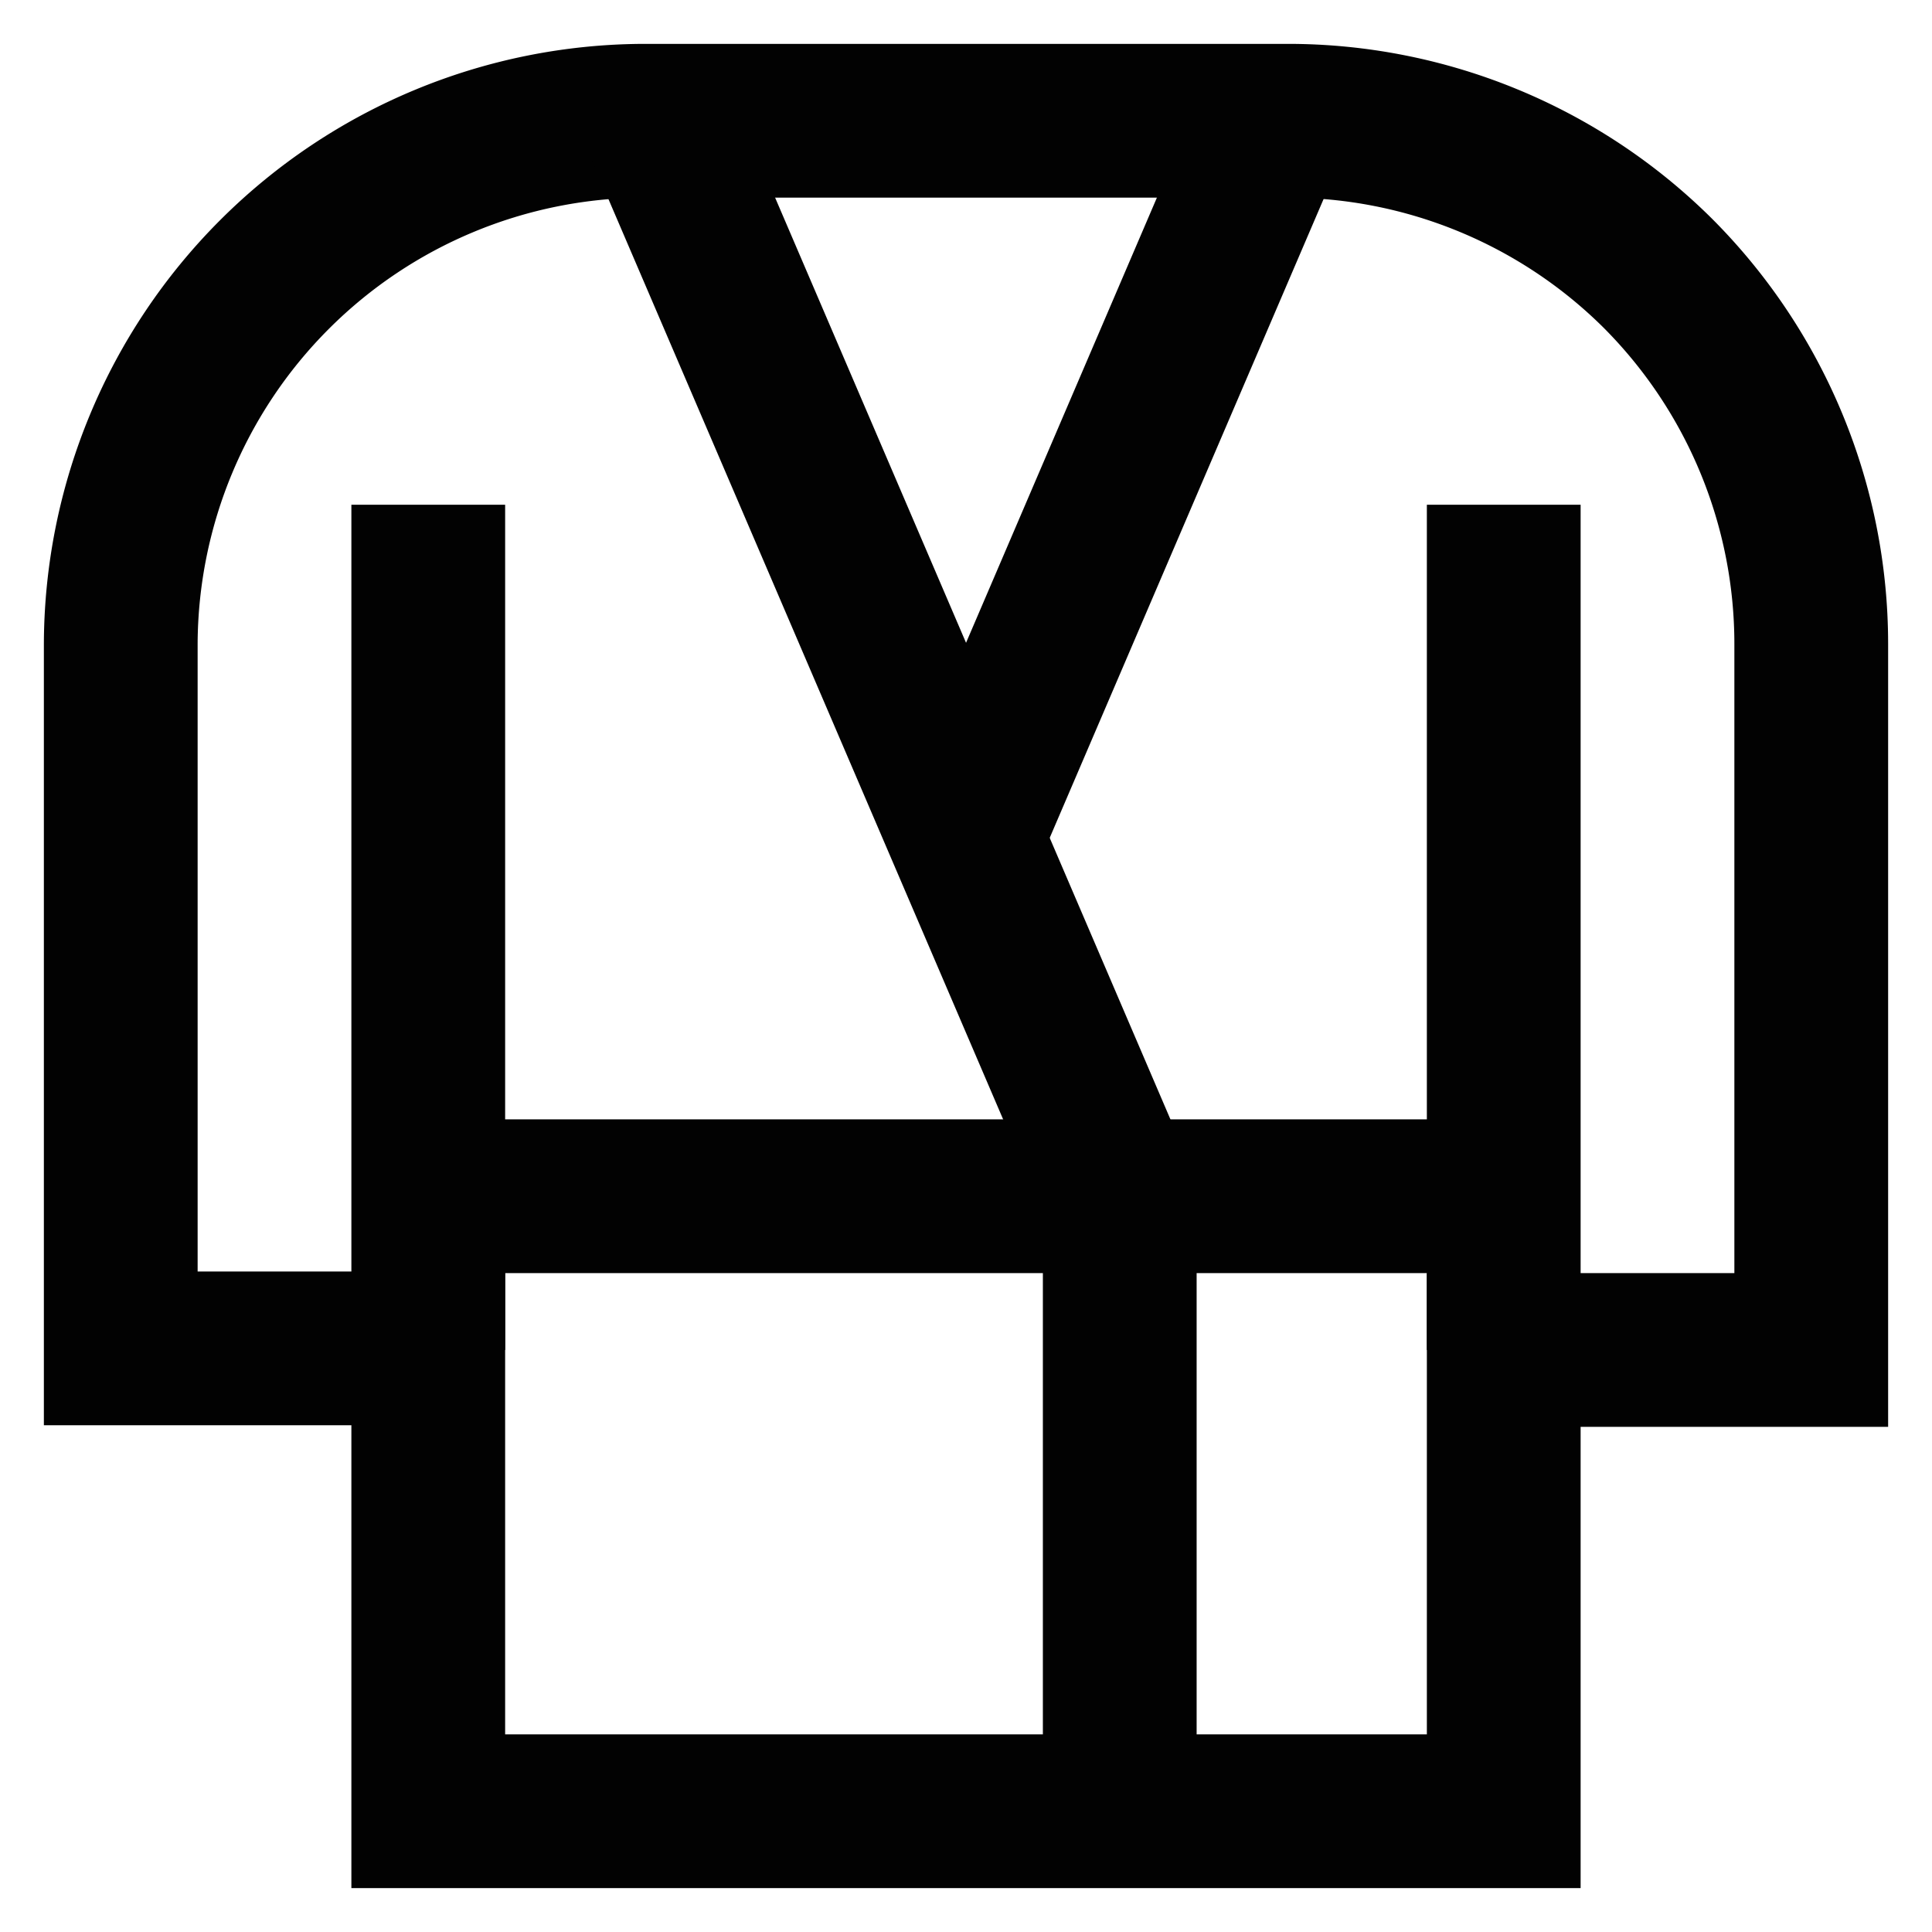 <?xml version="1.0" encoding="utf-8"?><!-- Скачано с сайта svg4.ru / Downloaded from svg4.ru -->
<svg width="800px" height="800px" viewBox="0 0 24 24" id="Layer_1" data-name="Layer 1" xmlns="http://www.w3.org/2000/svg"><defs><style>.cls-1{fill:none;stroke:#020202;stroke-miterlimit:10;stroke-width:1.91px;}</style></defs><path class="cls-1" d="M16,1.5H8A6.52,6.52,0,0,0,3.41,3.41h0A6.52,6.52,0,0,0,1.5,8v8.75H5.32V22.5H18.68V16.77H22.5V8a6.52,6.52,0,0,0-1.91-4.61h0A6.52,6.52,0,0,0,16,1.5Z"/><line class="cls-1" x1="5.32" y1="6.27" x2="5.32" y2="16.77"/><line class="cls-1" x1="18.68" y1="6.27" x2="18.68" y2="16.77"/><line class="cls-1" x1="8.18" y1="1.5" x2="13.91" y2="14.86"/><line class="cls-1" x1="15.82" y1="1.5" x2="12" y2="10.41"/><line class="cls-1" x1="18.68" y1="14.86" x2="5.32" y2="14.86"/><line class="cls-1" x1="13.91" y1="22.5" x2="13.91" y2="14.86"/></svg>